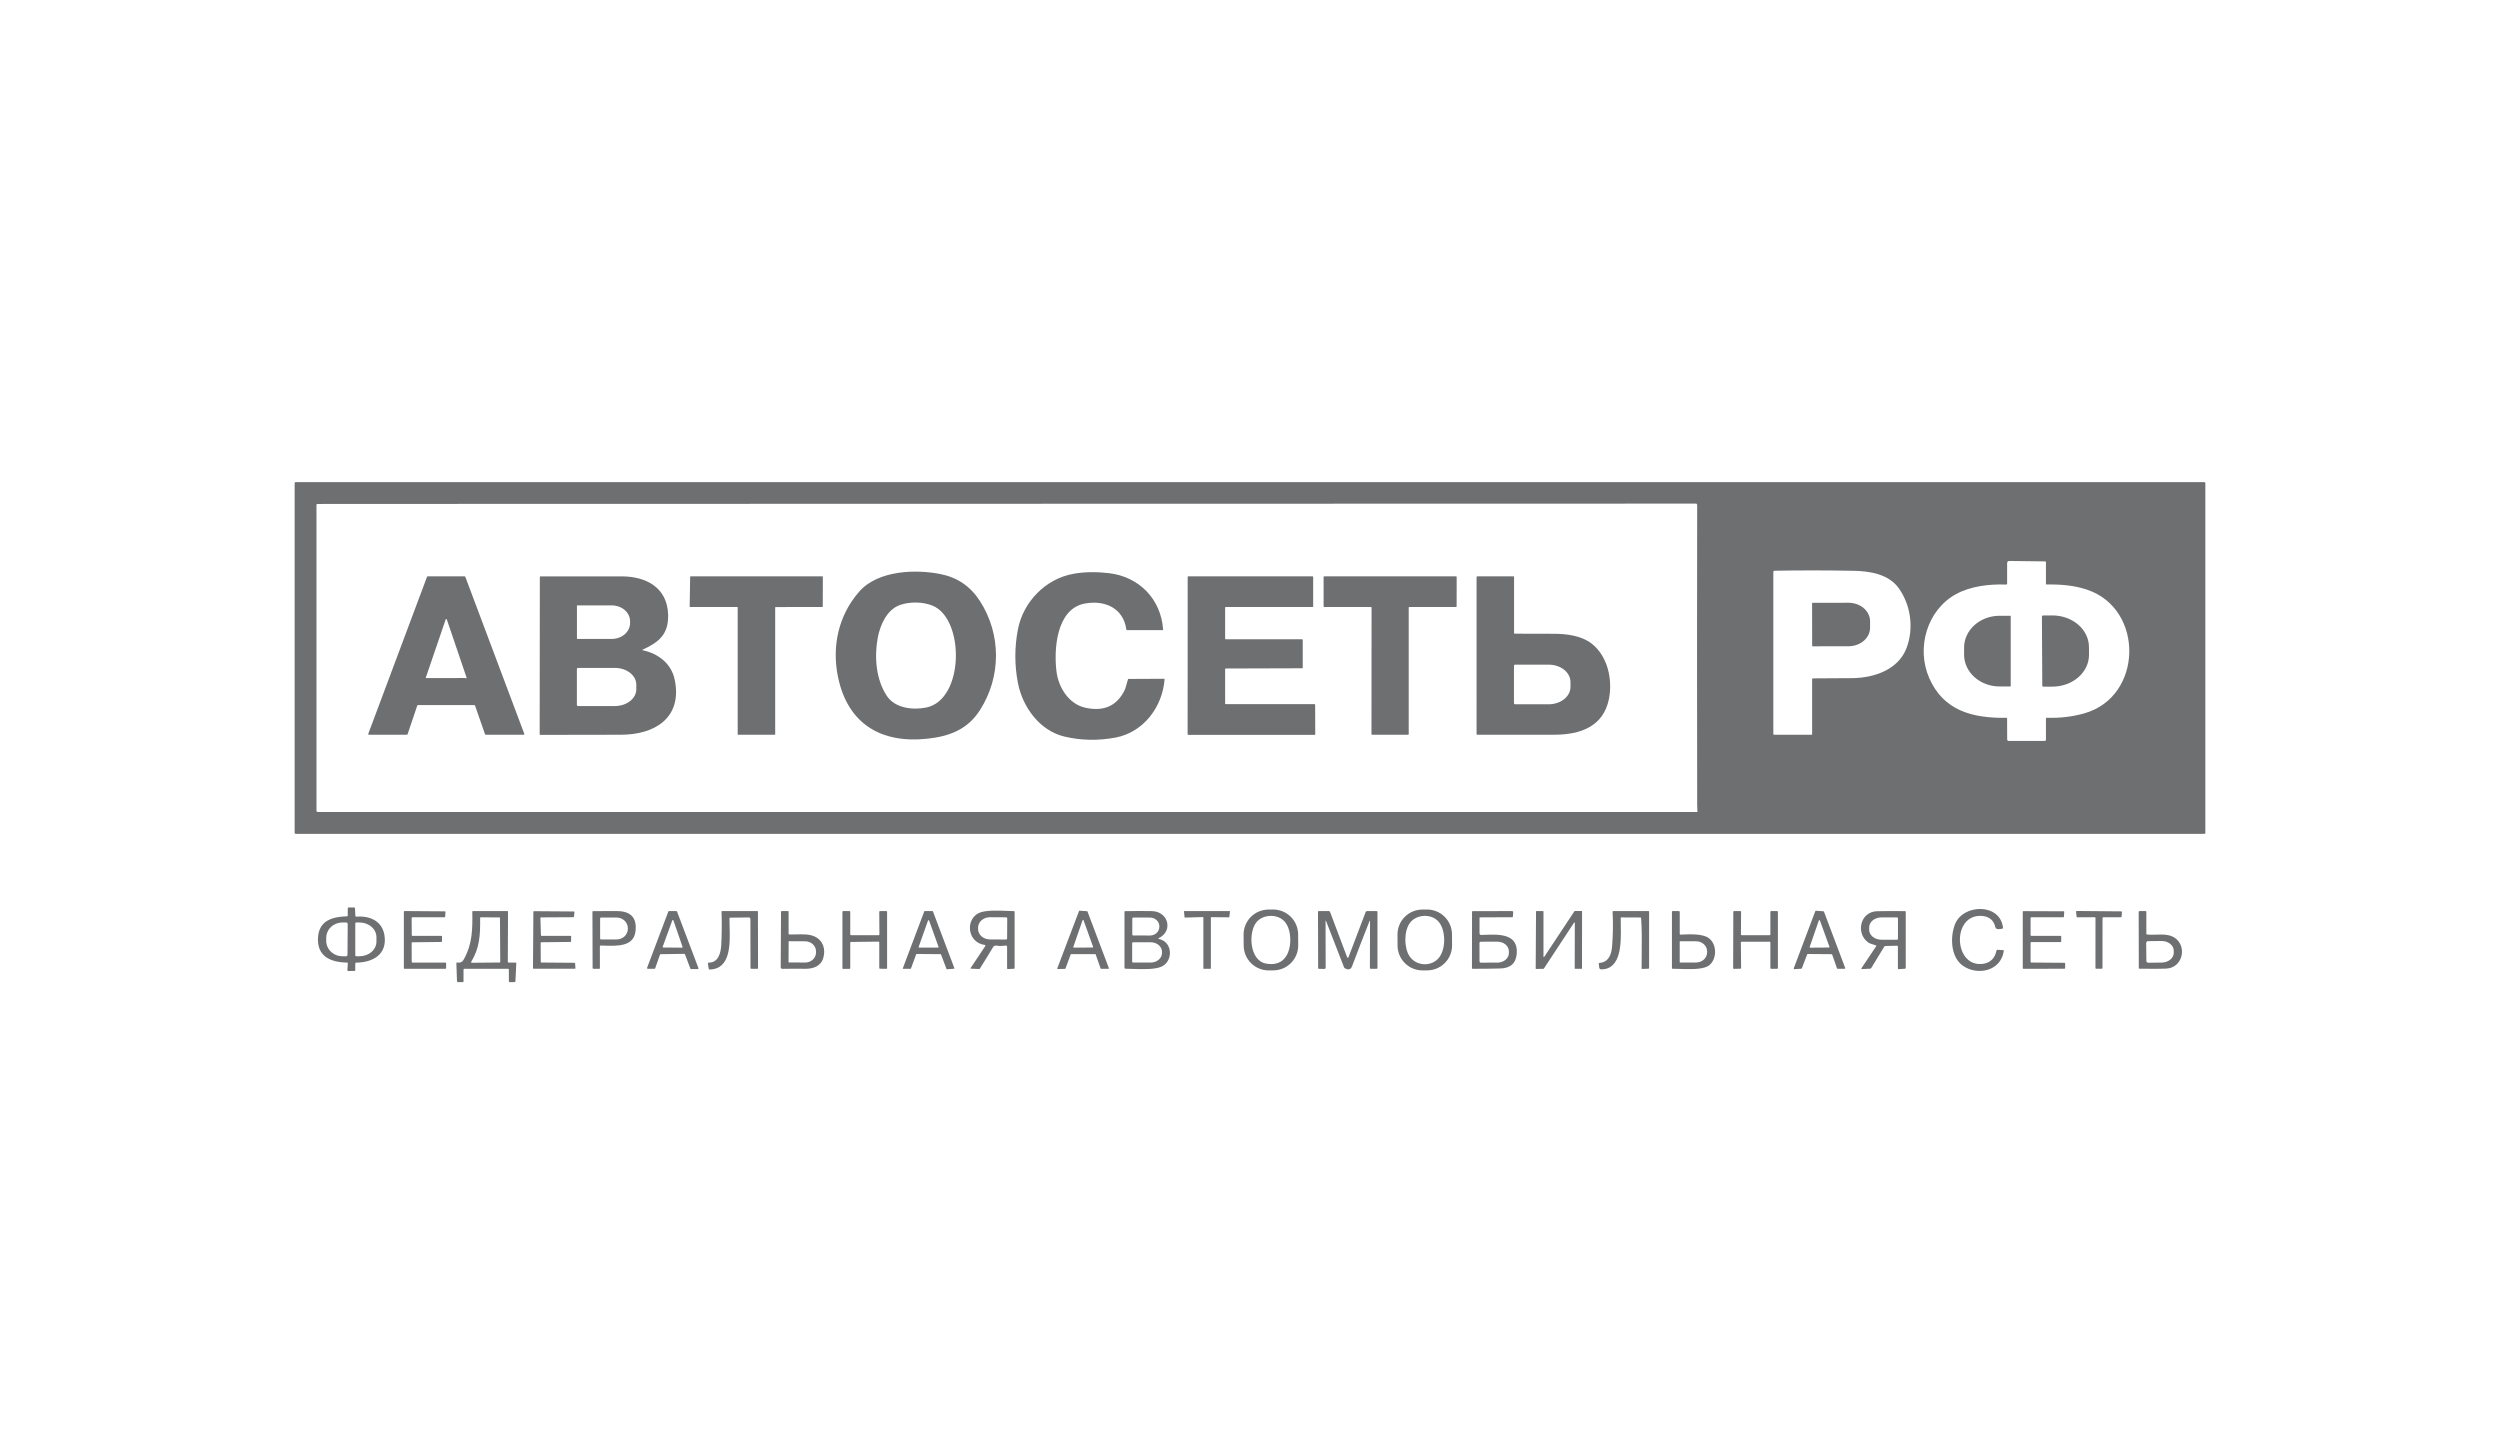 <svg width="280" height="160" viewBox="0 0 280 160" fill="none" xmlns="http://www.w3.org/2000/svg">
<path fill-rule="evenodd" clip-rule="evenodd" d="M105.349 64.299C102.601 63.747 98.352 63.85 96.235 66.258C93.888 68.926 93.143 72.439 93.868 75.875C94.969 81.088 98.691 83.28 103.821 82.74C106.341 82.475 108.361 81.707 109.749 79.543C112.14 75.817 112.164 71.054 109.742 67.298C108.696 65.677 107.232 64.677 105.349 64.299ZM98.305 71.441C98.57 69.993 99.341 68.263 100.806 67.755C101.886 67.38 103.32 67.384 104.425 67.825C108.063 69.276 108.03 78.393 103.72 79.248C102.228 79.545 100.253 79.321 99.338 77.959C98.101 76.119 97.915 73.575 98.305 71.441Z" fill="#6D6F71"/>
<path d="M114.008 70.489C114.602 67.394 117.11 64.817 120.239 64.262C121.43 64.05 122.744 64.026 124.18 64.19C127.581 64.577 130.038 67.109 130.267 70.507C130.27 70.552 130.249 70.574 130.205 70.574H126.228C126.21 70.574 126.192 70.567 126.178 70.555C126.164 70.543 126.155 70.525 126.152 70.507C125.815 68.071 123.685 67.172 121.466 67.604C118.283 68.223 118.017 72.824 118.332 75.247C118.556 76.99 119.694 78.836 121.515 79.254C123.579 79.728 125.051 79.094 125.929 77.354C126.046 77.123 126.122 76.839 126.198 76.555C126.241 76.392 126.285 76.229 126.337 76.075C126.343 76.052 126.359 76.041 126.383 76.041L130.367 76.022C130.376 76.022 130.384 76.024 130.392 76.027C130.401 76.031 130.408 76.036 130.414 76.042C130.416 76.045 130.419 76.048 130.421 76.051C130.423 76.055 130.426 76.06 130.427 76.065C130.43 76.073 130.432 76.082 130.431 76.091C130.2 79.173 128.072 82.016 124.946 82.606C122.997 82.974 121.09 82.938 119.225 82.498C116.431 81.838 114.52 79.18 114.003 76.472C113.622 74.478 113.624 72.484 114.008 70.489Z" fill="#6D6F71"/>
<path fill-rule="evenodd" clip-rule="evenodd" d="M45.647 82.239L46.734 79.025C46.739 79.01 46.749 78.996 46.763 78.986C46.777 78.976 46.793 78.971 46.81 78.971H53.128C53.144 78.971 53.161 78.976 53.174 78.986C53.188 78.996 53.198 79.01 53.203 79.025L54.325 82.239C54.331 82.255 54.341 82.269 54.355 82.278C54.368 82.288 54.385 82.293 54.401 82.293H58.645C58.658 82.293 58.67 82.29 58.682 82.284C58.693 82.278 58.703 82.269 58.71 82.258C58.718 82.248 58.722 82.236 58.724 82.223C58.725 82.21 58.724 82.197 58.719 82.185L52.115 64.604C52.11 64.589 52.099 64.576 52.086 64.567C52.073 64.557 52.057 64.552 52.041 64.552H47.901C47.885 64.552 47.869 64.557 47.855 64.567C47.842 64.576 47.832 64.589 47.826 64.604L41.247 82.185C41.243 82.197 41.241 82.21 41.243 82.223C41.244 82.236 41.249 82.248 41.256 82.258C41.264 82.269 41.273 82.278 41.285 82.284C41.296 82.29 41.309 82.293 41.322 82.293H45.571C45.588 82.293 45.604 82.288 45.618 82.278C45.631 82.269 45.642 82.255 45.647 82.239ZM52.219 75.973C52.181 75.987 52.15 75.982 52.126 75.957C52.112 75.945 52.095 75.938 52.076 75.938L47.707 75.947C47.703 75.947 47.699 75.946 47.695 75.944C47.691 75.942 47.688 75.94 47.686 75.937C47.684 75.934 47.682 75.93 47.682 75.926C47.681 75.922 47.682 75.918 47.683 75.915L49.917 69.373C49.921 69.36 49.93 69.349 49.941 69.341C49.952 69.334 49.965 69.329 49.979 69.329C49.992 69.329 50.006 69.334 50.017 69.341C50.028 69.349 50.036 69.36 50.041 69.373L52.257 75.893C52.262 75.909 52.261 75.926 52.254 75.941C52.247 75.956 52.234 75.968 52.219 75.973Z" fill="#6D6F71"/>
<path fill-rule="evenodd" clip-rule="evenodd" d="M71.963 72.765C71.957 72.767 71.952 72.772 71.949 72.778C71.945 72.783 71.944 72.79 71.945 72.797C71.946 72.803 71.948 72.809 71.953 72.814C71.958 72.819 71.964 72.822 71.97 72.823C73.749 73.204 75.204 74.33 75.573 76.15C76.439 80.428 73.292 82.294 69.537 82.291C66.532 82.29 63.528 82.295 60.522 82.307C60.47 82.307 60.443 82.281 60.443 82.23L60.462 64.623C60.462 64.579 60.484 64.557 60.528 64.557C64.892 64.547 67.935 64.546 69.658 64.554C72.381 64.566 74.728 65.814 74.829 68.815C74.903 71.026 73.808 71.934 71.963 72.765ZM64.617 67.845V71.519C64.617 71.53 64.621 71.541 64.629 71.549C64.637 71.557 64.648 71.561 64.659 71.561H68.514C69.059 71.561 69.581 71.375 69.966 71.042C70.352 70.71 70.568 70.259 70.568 69.789V69.576C70.568 69.106 70.352 68.655 69.966 68.322C69.581 67.99 69.059 67.803 68.514 67.803H64.659C64.648 67.803 64.637 67.807 64.629 67.815C64.621 67.823 64.617 67.834 64.617 67.845ZM64.611 74.935V78.947C64.611 78.981 64.624 79.014 64.649 79.038C64.673 79.062 64.705 79.076 64.74 79.076H68.874C69.508 79.076 70.117 78.878 70.565 78.526C71.014 78.174 71.266 77.696 71.266 77.198V76.684C71.266 76.437 71.204 76.193 71.084 75.965C70.964 75.737 70.788 75.53 70.565 75.356C70.343 75.182 70.079 75.043 69.789 74.949C69.499 74.855 69.188 74.806 68.874 74.806H64.74C64.705 74.806 64.673 74.82 64.649 74.844C64.624 74.868 64.611 74.9 64.611 74.935Z" fill="#6D6F71"/>
<path d="M86.821 82.242V68.042C86.821 68.028 86.826 68.015 86.836 68.005C86.846 67.996 86.859 67.99 86.872 67.99L92.099 67.98C92.106 67.98 92.112 67.979 92.118 67.976C92.124 67.974 92.13 67.97 92.135 67.965C92.14 67.961 92.143 67.955 92.146 67.949C92.148 67.943 92.15 67.936 92.15 67.929L92.157 64.603C92.157 64.589 92.152 64.576 92.142 64.567C92.133 64.557 92.12 64.552 92.106 64.552H77.349C77.336 64.552 77.323 64.557 77.314 64.566C77.304 64.576 77.299 64.588 77.298 64.601L77.244 67.931C77.244 67.938 77.245 67.944 77.248 67.951C77.249 67.954 77.251 67.958 77.253 67.961C77.255 67.963 77.257 67.966 77.259 67.968C77.26 67.969 77.262 67.971 77.263 67.972L77.266 67.974L77.268 67.975C77.27 67.977 77.273 67.978 77.275 67.979C77.277 67.98 77.279 67.981 77.281 67.981L77.285 67.982C77.289 67.983 77.292 67.983 77.295 67.983H82.57C82.584 67.983 82.597 67.989 82.606 67.998C82.616 68.008 82.621 68.021 82.621 68.034V82.242C82.621 82.249 82.623 82.255 82.625 82.262C82.628 82.268 82.632 82.273 82.636 82.278C82.641 82.283 82.647 82.287 82.653 82.289C82.659 82.292 82.666 82.293 82.672 82.293H86.77C86.777 82.293 86.783 82.292 86.789 82.289C86.796 82.287 86.801 82.283 86.806 82.278L86.809 82.274L86.811 82.272C86.814 82.269 86.816 82.265 86.817 82.262C86.82 82.255 86.821 82.249 86.821 82.242Z" fill="#6D6F71"/>
<path d="M137.282 78.862H147.228C147.246 78.862 147.263 78.869 147.276 78.881C147.289 78.894 147.296 78.911 147.296 78.929L147.309 82.235C147.309 82.253 147.302 82.27 147.289 82.282C147.276 82.295 147.259 82.302 147.242 82.302H133.081C133.072 82.302 133.063 82.3 133.055 82.297C133.047 82.293 133.04 82.288 133.033 82.282C133.027 82.276 133.022 82.269 133.019 82.26C133.015 82.252 133.014 82.244 133.014 82.235L133.02 64.619C133.02 64.61 133.021 64.601 133.025 64.593C133.028 64.585 133.033 64.578 133.039 64.571C133.045 64.565 133.053 64.56 133.061 64.557C133.069 64.553 133.078 64.552 133.087 64.552H147.008C147.017 64.552 147.025 64.553 147.034 64.557C147.039 64.559 147.045 64.562 147.049 64.566C147.052 64.568 147.053 64.57 147.055 64.571C147.062 64.578 147.067 64.585 147.07 64.593C147.073 64.601 147.075 64.61 147.075 64.619V67.916C147.075 67.925 147.073 67.934 147.07 67.942C147.067 67.95 147.062 67.957 147.055 67.963C147.051 67.967 147.047 67.971 147.043 67.974C147.04 67.975 147.037 67.977 147.034 67.978C147.031 67.979 147.027 67.98 147.024 67.981C147.022 67.982 147.02 67.982 147.018 67.983C147.015 67.983 147.011 67.983 147.008 67.983H137.282C137.264 67.983 137.247 67.99 137.235 68.003C137.222 68.016 137.215 68.033 137.215 68.05V71.53C137.215 71.548 137.222 71.565 137.235 71.578C137.247 71.59 137.264 71.597 137.282 71.597H145.839C145.857 71.597 145.874 71.604 145.887 71.617C145.899 71.629 145.906 71.647 145.906 71.664V74.779C145.906 74.797 145.899 74.814 145.887 74.826C145.874 74.839 145.857 74.846 145.839 74.846L137.282 74.872C137.264 74.872 137.247 74.879 137.235 74.892C137.222 74.905 137.215 74.922 137.215 74.94V78.794C137.215 78.812 137.222 78.829 137.235 78.842C137.247 78.855 137.264 78.862 137.282 78.862Z" fill="#6D6F71"/>
<path d="M148.313 67.983H153.547C153.565 67.983 153.582 67.99 153.595 68.003C153.608 68.016 153.615 68.034 153.615 68.052L153.605 82.225C153.605 82.243 153.612 82.26 153.625 82.273C153.638 82.286 153.656 82.293 153.674 82.293H157.707C157.725 82.293 157.743 82.286 157.756 82.273C157.768 82.26 157.776 82.243 157.776 82.225V68.052C157.776 68.043 157.777 68.034 157.781 68.026C157.784 68.017 157.789 68.01 157.796 68.003C157.802 67.997 157.81 67.992 157.818 67.988C157.826 67.985 157.835 67.983 157.844 67.983H163.072C163.091 67.983 163.108 67.976 163.121 67.963C163.134 67.95 163.141 67.933 163.141 67.915L163.148 64.62C163.148 64.602 163.141 64.585 163.128 64.572C163.115 64.559 163.098 64.552 163.08 64.552H148.313C148.295 64.552 148.277 64.559 148.264 64.572C148.251 64.585 148.244 64.602 148.244 64.62V67.915C148.244 67.933 148.251 67.95 148.264 67.963C148.277 67.976 148.295 67.983 148.313 67.983Z" fill="#6D6F71"/>
<path fill-rule="evenodd" clip-rule="evenodd" d="M169.648 70.972C171.109 70.979 172.571 70.983 174.032 70.983C175.443 70.983 177.099 71.188 178.246 72.07C180.046 73.453 180.628 76.076 180.209 78.244C179.603 81.386 176.969 82.28 174.131 82.289C171.237 82.297 168.342 82.298 165.447 82.29C165.4 82.289 165.376 82.266 165.376 82.22L165.375 64.644C165.375 64.619 165.385 64.596 165.402 64.579C165.419 64.561 165.443 64.552 165.467 64.552H169.503C169.552 64.552 169.576 64.576 169.576 64.625V70.901C169.576 70.948 169.6 70.972 169.648 70.972ZM169.563 74.572V78.748C169.563 78.783 169.577 78.816 169.602 78.841C169.626 78.865 169.66 78.879 169.695 78.879H173.456C174.103 78.879 174.723 78.674 175.18 78.309C175.637 77.945 175.894 77.45 175.894 76.934V76.385C175.894 75.869 175.637 75.375 175.18 75.01C174.723 74.645 174.103 74.44 173.456 74.44H169.695C169.66 74.44 169.626 74.454 169.602 74.479C169.577 74.503 169.563 74.537 169.563 74.572Z" fill="#6D6F71"/>
<path d="M225.2 76.845C225.2 76.856 225.196 76.866 225.188 76.874C225.181 76.882 225.17 76.886 225.159 76.886H223.956C222.9 76.886 221.888 76.51 221.142 75.841C220.396 75.173 219.977 74.266 219.977 73.32V72.532C219.977 71.586 220.396 70.679 221.142 70.01C221.888 69.341 222.9 68.966 223.956 68.966H225.159C225.17 68.966 225.181 68.97 225.188 68.978C225.196 68.986 225.2 68.996 225.2 69.007V76.845Z" fill="#6D6F71"/>
<path d="M228.733 68.971C228.709 68.995 228.695 69.027 228.695 69.061L228.736 76.782C228.736 76.816 228.75 76.848 228.773 76.872C228.797 76.896 228.83 76.909 228.863 76.909L229.887 76.903C230.974 76.898 232.015 76.519 232.781 75.849C233.546 75.18 233.973 74.275 233.969 73.333L233.963 72.457C233.961 71.991 233.852 71.53 233.644 71.1C233.436 70.671 233.132 70.281 232.75 69.953C232.368 69.625 231.915 69.366 231.416 69.19C230.918 69.014 230.385 68.925 229.846 68.928L228.822 68.934C228.789 68.934 228.756 68.947 228.733 68.971Z" fill="#6D6F71"/>
<path d="M202.969 67.532C202.959 67.542 202.953 67.556 202.953 67.57L202.962 72.333C202.962 72.348 202.968 72.361 202.978 72.371C202.988 72.382 203.002 72.387 203.016 72.387L207.042 72.38C207.681 72.379 208.294 72.159 208.746 71.769C209.197 71.38 209.45 70.852 209.449 70.302V69.578C209.449 69.306 209.386 69.036 209.264 68.785C209.142 68.533 208.964 68.305 208.74 68.113C208.516 67.921 208.249 67.769 207.956 67.665C207.664 67.561 207.35 67.508 207.033 67.509L203.007 67.516C202.993 67.516 202.979 67.522 202.969 67.532Z" fill="#6D6F71"/>
<path fill-rule="evenodd" clip-rule="evenodd" d="M246.968 93.359C246.989 93.338 247 93.311 247 93.282V54.108C247 54.079 246.989 54.052 246.968 54.032C246.948 54.011 246.921 54 246.892 54H33.108C33.079 54 33.052 54.011 33.032 54.032C33.011 54.052 33 54.079 33 54.108V93.282C33 93.311 33.011 93.338 33.032 93.359C33.052 93.379 33.079 93.39 33.108 93.39H246.892C246.921 93.39 246.948 93.379 246.968 93.359ZM190.106 90.941L190.103 90.942L35.612 90.945C35.502 90.945 35.447 90.889 35.447 90.779L35.445 56.548C35.445 56.483 35.477 56.45 35.542 56.449C35.945 56.443 36.342 56.44 36.732 56.44C87.599 56.419 138.662 56.408 189.92 56.405C190.028 56.405 190.083 56.459 190.083 56.569C190.062 67.708 190.063 78.886 190.084 90.103C190.085 90.384 190.094 90.661 190.11 90.934L190.11 90.937L190.109 90.939L190.107 90.941L190.106 90.941ZM229.144 62.947V65.388C229.144 65.439 229.169 65.464 229.221 65.464C230.815 65.439 232.313 65.556 233.776 66.052C240.186 68.224 240.019 78.035 233.445 79.895C232.106 80.274 230.713 80.438 229.266 80.389C229.184 80.386 229.144 80.425 229.144 80.507V82.839C229.144 82.936 229.095 82.985 228.997 82.985H224.988C224.866 82.985 224.805 82.924 224.804 82.802L224.795 80.465C224.795 80.42 224.772 80.397 224.726 80.397C220.887 80.451 217.671 79.584 216.077 75.951C214.587 72.558 215.843 68.323 219.054 66.552C220.681 65.654 222.778 65.401 224.677 65.471C224.757 65.474 224.798 65.435 224.798 65.355V63.087C224.798 62.913 224.884 62.828 225.056 62.83L229.073 62.877C229.092 62.877 229.11 62.885 229.123 62.898C229.136 62.911 229.144 62.928 229.144 62.947ZM207.441 75.953C205.972 75.969 204.503 75.978 203.032 75.979C202.984 75.979 202.959 76.003 202.959 76.052V82.218C202.959 82.267 202.935 82.291 202.886 82.291H198.705C198.644 82.291 198.613 82.261 198.613 82.199V64.072C198.613 63.974 198.663 63.924 198.761 63.922C201.756 63.87 204.718 63.872 207.648 63.931C209.442 63.966 211.535 64.299 212.672 65.895C214.02 67.789 214.359 70.38 213.541 72.558C212.616 75.018 209.895 75.926 207.441 75.953Z" fill="#6D6F71"/>
<path fill-rule="evenodd" clip-rule="evenodd" d="M38.949 102.548V101.734C38.949 101.709 38.959 101.685 38.977 101.667C38.995 101.649 39.019 101.639 39.044 101.639L39.645 101.636C39.719 101.636 39.758 101.673 39.762 101.748L39.8 102.562C39.8 102.576 39.804 102.591 39.81 102.604C39.817 102.618 39.826 102.63 39.838 102.639C39.849 102.649 39.862 102.657 39.876 102.661C39.891 102.666 39.906 102.668 39.921 102.667C41.427 102.547 42.838 103.156 43.069 104.809C43.368 106.933 41.709 107.801 39.889 107.814C39.862 107.814 39.837 107.824 39.818 107.843C39.8 107.862 39.789 107.888 39.789 107.915V108.658C39.789 108.715 39.761 108.744 39.705 108.744L38.996 108.751C38.933 108.751 38.903 108.72 38.907 108.656L38.958 107.89C38.962 107.838 38.938 107.812 38.885 107.811C37.011 107.779 35.464 107.107 35.62 104.955C35.758 103.071 37.252 102.677 38.873 102.627C38.924 102.625 38.949 102.599 38.949 102.548ZM39.792 103.432V106.986C39.792 107.016 39.804 107.045 39.826 107.066C39.847 107.088 39.876 107.1 39.906 107.1H40.266C40.514 107.1 40.761 107.057 40.991 106.975C41.221 106.892 41.43 106.771 41.606 106.618C41.782 106.466 41.922 106.284 42.017 106.085C42.113 105.885 42.162 105.672 42.162 105.456V104.962C42.162 104.526 41.962 104.108 41.606 103.799C41.251 103.491 40.768 103.318 40.266 103.318H39.906C39.876 103.318 39.847 103.33 39.826 103.351C39.804 103.373 39.792 103.402 39.792 103.432ZM38.919 106.939L38.942 103.487C38.942 103.465 38.938 103.443 38.93 103.423C38.922 103.402 38.909 103.384 38.894 103.368C38.878 103.352 38.86 103.34 38.84 103.331C38.819 103.323 38.798 103.318 38.776 103.318L38.372 103.315C37.889 103.312 37.425 103.491 37.081 103.812C36.737 104.134 36.542 104.572 36.539 105.031L36.536 105.361C36.535 105.588 36.58 105.813 36.67 106.024C36.76 106.234 36.893 106.426 37.061 106.587C37.229 106.749 37.429 106.878 37.65 106.966C37.87 107.055 38.107 107.101 38.346 107.103L38.749 107.106C38.771 107.106 38.793 107.102 38.814 107.093C38.834 107.085 38.853 107.073 38.868 107.057C38.884 107.042 38.897 107.024 38.905 107.003C38.914 106.983 38.919 106.961 38.919 106.939Z" fill="#6D6F71"/>
<path fill-rule="evenodd" clip-rule="evenodd" d="M145.197 106.934C145.335 106.593 145.404 106.229 145.401 105.862L145.39 104.638C145.384 103.896 145.083 103.188 144.554 102.668C144.024 102.148 143.31 101.86 142.568 101.866L142.054 101.871C141.687 101.874 141.324 101.95 140.986 102.093C140.647 102.236 140.341 102.445 140.083 102.707C139.826 102.969 139.623 103.279 139.485 103.619C139.347 103.96 139.278 104.324 139.281 104.691L139.292 105.915C139.299 106.657 139.599 107.365 140.129 107.885C140.658 108.405 141.372 108.693 142.114 108.687L142.628 108.682C142.995 108.679 143.358 108.604 143.697 108.46C144.035 108.317 144.341 108.108 144.599 107.846C144.856 107.584 145.06 107.274 145.197 106.934ZM141.814 107.925C139.942 107.6 139.788 104.473 140.706 103.305C141.432 102.385 143.106 102.311 143.9 103.24C144.694 104.17 144.699 106.158 144.017 107.147C143.539 107.839 142.805 108.099 141.814 107.925Z" fill="#6D6F71"/>
<path fill-rule="evenodd" clip-rule="evenodd" d="M162.632 105.87C162.635 106.236 162.565 106.6 162.427 106.94C162.289 107.28 162.085 107.589 161.827 107.85C161.57 108.112 161.263 108.319 160.925 108.462C160.587 108.605 160.224 108.68 159.857 108.682L159.34 108.686C158.973 108.688 158.609 108.619 158.269 108.481C157.929 108.343 157.62 108.139 157.358 107.882C157.097 107.624 156.889 107.318 156.746 106.98C156.604 106.642 156.529 106.279 156.526 105.912L156.518 104.683C156.515 104.316 156.585 103.952 156.723 103.612C156.861 103.272 157.065 102.963 157.322 102.702C157.58 102.441 157.887 102.233 158.225 102.09C158.563 101.947 158.926 101.872 159.293 101.87L159.81 101.866C160.177 101.864 160.54 101.933 160.88 102.071C161.22 102.209 161.53 102.413 161.791 102.671C162.053 102.928 162.261 103.235 162.403 103.573C162.546 103.911 162.621 104.273 162.624 104.64L162.632 105.87ZM157.87 107.101C158.557 108.126 160.067 108.3 160.974 107.469C161.979 106.549 161.981 104.234 161.131 103.239C160.32 102.291 158.662 102.398 157.936 103.33C157.222 104.247 157.238 106.158 157.87 107.101Z" fill="#6D6F71"/>
<path d="M218.961 103.514C218.407 104.917 218.46 107.172 219.823 108.147C221.434 109.301 224.091 108.806 224.426 106.501C224.433 106.446 224.409 106.417 224.354 106.414L223.714 106.377C223.689 106.376 223.664 106.384 223.645 106.399C223.625 106.415 223.611 106.437 223.606 106.462C223.453 107.296 222.917 107.858 222.046 107.957C218.769 108.331 218.581 102.328 221.989 102.585C222.807 102.648 223.307 103.074 223.488 103.866C223.556 104.165 224.076 104.054 224.287 104C224.326 103.99 224.343 103.966 224.338 103.927C224.055 101.131 219.872 101.207 218.961 103.514Z" fill="#6D6F71"/>
<path fill-rule="evenodd" clip-rule="evenodd" d="M118.413 108.464L120.854 102.028C120.858 102.018 120.865 102.01 120.873 102.005C120.882 101.999 120.892 101.996 120.903 101.997L121.756 102.056C121.76 102.056 121.764 102.057 121.768 102.058C121.773 102.06 121.777 102.062 121.781 102.065L121.783 102.067C121.786 102.07 121.789 102.073 121.791 102.076L121.794 102.081C121.795 102.083 121.796 102.084 121.797 102.086L124.195 108.437C124.198 108.444 124.199 108.452 124.198 108.46C124.198 108.462 124.197 108.464 124.197 108.467C124.195 108.472 124.193 108.477 124.19 108.482C124.186 108.488 124.18 108.493 124.173 108.497C124.166 108.501 124.158 108.502 124.15 108.502H123.313C123.303 108.502 123.293 108.499 123.285 108.493C123.277 108.488 123.271 108.48 123.268 108.47L122.714 106.892C122.711 106.882 122.705 106.874 122.696 106.869C122.688 106.863 122.679 106.86 122.669 106.86H119.963C119.953 106.86 119.944 106.863 119.936 106.869C119.931 106.872 119.927 106.875 119.924 106.88C119.922 106.882 119.921 106.885 119.92 106.888L119.918 106.892L119.331 108.483C119.329 108.487 119.327 108.491 119.325 108.494C119.322 108.499 119.318 108.503 119.313 108.506C119.305 108.511 119.295 108.514 119.286 108.514L118.46 108.53C118.452 108.53 118.444 108.529 118.437 108.525C118.43 108.522 118.424 108.516 118.419 108.51C118.414 108.503 118.411 108.496 118.411 108.488C118.41 108.48 118.411 108.472 118.413 108.464ZM120.212 106.051C120.208 106.06 120.207 106.07 120.209 106.08C120.21 106.09 120.214 106.1 120.22 106.108C120.226 106.116 120.234 106.123 120.243 106.127C120.247 106.129 120.251 106.131 120.255 106.132C120.261 106.133 120.266 106.134 120.272 106.134L122.366 106.124C122.369 106.124 122.372 106.123 122.374 106.123C122.381 106.122 122.389 106.12 122.395 106.116C122.404 106.112 122.412 106.105 122.418 106.097C122.423 106.088 122.427 106.079 122.428 106.069C122.429 106.059 122.428 106.048 122.425 106.039L121.361 103.078C121.357 103.066 121.349 103.055 121.338 103.048C121.327 103.04 121.315 103.037 121.302 103.037C121.289 103.037 121.276 103.041 121.266 103.049C121.255 103.056 121.247 103.067 121.243 103.079L120.212 106.051Z" fill="#6D6F71"/>
<path d="M172.908 108.487L176.294 103.339C176.298 103.332 176.303 103.327 176.31 103.324L176.314 103.322L176.317 103.32C176.319 103.319 176.321 103.319 176.323 103.318L176.327 103.317C176.334 103.317 176.34 103.317 176.347 103.319C176.356 103.322 176.365 103.327 176.371 103.335C176.377 103.344 176.38 103.353 176.38 103.363L176.367 108.455C176.367 108.46 176.368 108.466 176.37 108.471C176.372 108.477 176.376 108.483 176.381 108.488C176.386 108.494 176.393 108.498 176.4 108.5C176.402 108.5 176.404 108.501 176.407 108.501C176.409 108.502 176.411 108.502 176.414 108.502H177.137C177.149 108.502 177.161 108.497 177.17 108.488C177.173 108.485 177.176 108.481 177.178 108.477L177.181 108.472C177.183 108.467 177.184 108.461 177.184 108.455L177.19 102.081C177.19 102.079 177.189 102.077 177.189 102.075C177.189 102.072 177.188 102.069 177.187 102.065C177.186 102.062 177.184 102.059 177.182 102.056C177.181 102.054 177.18 102.053 177.179 102.051L177.176 102.048C177.167 102.04 177.155 102.035 177.143 102.035L176.38 102.03C176.378 102.03 176.376 102.03 176.374 102.031C176.371 102.031 176.368 102.032 176.365 102.033C176.363 102.033 176.36 102.034 176.358 102.036C176.351 102.039 176.345 102.044 176.341 102.051L172.956 107.164C172.951 107.173 172.943 107.179 172.933 107.183C172.928 107.185 172.921 107.186 172.915 107.186C172.911 107.186 172.908 107.185 172.904 107.184C172.894 107.181 172.886 107.176 172.88 107.167C172.876 107.163 172.873 107.157 172.872 107.151L172.871 107.148L172.871 107.145L172.87 107.142L172.87 107.14V102.087C172.87 102.075 172.865 102.063 172.856 102.054C172.848 102.045 172.836 102.041 172.823 102.041H172.081C172.069 102.041 172.057 102.045 172.048 102.054C172.039 102.063 172.035 102.075 172.035 102.087L171.998 108.476C171.998 108.482 171.999 108.488 172.002 108.494C172.004 108.498 172.006 108.502 172.009 108.505L172.012 108.509C172.017 108.514 172.022 108.517 172.028 108.519C172.034 108.521 172.04 108.523 172.046 108.522L172.87 108.508L172.873 108.508L172.878 108.507L172.883 108.506C172.886 108.505 172.889 108.504 172.892 108.502C172.894 108.501 172.897 108.499 172.899 108.497C172.903 108.494 172.906 108.491 172.908 108.487Z" fill="#6D6F71"/>
<path fill-rule="evenodd" clip-rule="evenodd" d="M200.904 108.44L203.312 102.053C203.318 102.037 203.329 102.024 203.343 102.015C203.357 102.006 203.373 102.002 203.39 102.003L204.22 102.063C204.234 102.064 204.249 102.069 204.26 102.078C204.272 102.087 204.282 102.099 204.287 102.113L206.656 108.399C206.661 108.411 206.662 108.423 206.661 108.436C206.659 108.448 206.655 108.46 206.647 108.471C206.64 108.481 206.631 108.489 206.619 108.495C206.608 108.501 206.596 108.504 206.583 108.504H205.815C205.799 108.504 205.783 108.499 205.77 108.489C205.757 108.48 205.747 108.467 205.742 108.451L205.206 106.92C205.204 106.916 205.203 106.913 205.201 106.91C205.197 106.902 205.192 106.895 205.185 106.889C205.183 106.887 205.18 106.885 205.178 106.883C205.165 106.874 205.15 106.869 205.134 106.868L202.473 106.848C202.457 106.848 202.441 106.853 202.428 106.861C202.415 106.87 202.405 106.883 202.399 106.898L201.809 108.448C201.804 108.462 201.795 108.474 201.783 108.483C201.771 108.492 201.757 108.497 201.742 108.498L200.981 108.545C200.968 108.546 200.955 108.543 200.943 108.538C200.931 108.532 200.921 108.524 200.914 108.513C200.906 108.503 200.901 108.491 200.899 108.478C200.897 108.465 200.899 108.452 200.904 108.44ZM202.686 106.051C202.682 106.061 202.681 106.071 202.683 106.082C202.684 106.092 202.688 106.102 202.694 106.11C202.698 106.116 202.702 106.121 202.708 106.125C202.711 106.127 202.714 106.129 202.717 106.131C202.722 106.133 202.726 106.135 202.731 106.136C202.736 106.138 202.742 106.138 202.747 106.138L204.836 106.124C204.847 106.124 204.857 106.121 204.867 106.116C204.876 106.111 204.884 106.104 204.89 106.095C204.896 106.087 204.9 106.076 204.901 106.066C204.902 106.06 204.902 106.054 204.901 106.048C204.9 106.044 204.899 106.039 204.897 106.035L203.833 103.1C203.828 103.087 203.819 103.076 203.808 103.068C203.803 103.064 203.797 103.062 203.791 103.06C203.788 103.059 203.786 103.058 203.783 103.057L203.776 103.057L203.773 103.056L203.77 103.056C203.766 103.056 203.762 103.057 203.758 103.057C203.755 103.058 203.751 103.059 203.747 103.061C203.742 103.063 203.737 103.066 203.732 103.069C203.721 103.077 203.713 103.088 203.708 103.101L202.686 106.051Z" fill="#6D6F71"/>
<path d="M46.118 104.738L46.105 102.812C46.105 102.791 46.113 102.772 46.127 102.757C46.142 102.743 46.161 102.735 46.182 102.735H49.784C49.804 102.735 49.823 102.727 49.837 102.714C49.852 102.7 49.861 102.681 49.862 102.662L49.891 102.151C49.891 102.14 49.89 102.129 49.886 102.12C49.883 102.11 49.877 102.101 49.87 102.093C49.862 102.085 49.854 102.079 49.844 102.075C49.834 102.071 49.824 102.069 49.813 102.069L45.31 102.038C45.289 102.038 45.27 102.046 45.255 102.061C45.241 102.075 45.232 102.095 45.232 102.115V108.425C45.232 108.446 45.241 108.465 45.255 108.48C45.27 108.494 45.289 108.502 45.31 108.502H49.885C49.905 108.502 49.925 108.494 49.939 108.48C49.954 108.466 49.962 108.447 49.962 108.426L49.968 107.888C49.968 107.877 49.967 107.867 49.963 107.858C49.959 107.848 49.953 107.839 49.946 107.832C49.939 107.825 49.93 107.819 49.921 107.815C49.911 107.811 49.901 107.809 49.891 107.809H46.189C46.169 107.809 46.149 107.801 46.135 107.786C46.12 107.772 46.112 107.752 46.112 107.731L46.105 105.616C46.104 105.605 46.106 105.595 46.11 105.586C46.114 105.576 46.119 105.567 46.127 105.56C46.134 105.553 46.142 105.547 46.152 105.543C46.161 105.539 46.172 105.537 46.182 105.537L49.429 105.499C49.45 105.498 49.469 105.49 49.483 105.476C49.497 105.461 49.505 105.442 49.505 105.421V104.893C49.505 104.872 49.497 104.853 49.483 104.838C49.468 104.824 49.448 104.815 49.428 104.815H46.195C46.175 104.815 46.155 104.807 46.14 104.793C46.126 104.778 46.118 104.759 46.118 104.738Z" fill="#6D6F71"/>
<path fill-rule="evenodd" clip-rule="evenodd" d="M51.915 108.599L51.914 109.922C51.914 109.942 51.906 109.962 51.892 109.976C51.877 109.991 51.858 109.999 51.838 109.999H51.294C51.265 109.999 51.237 109.988 51.216 109.967C51.195 109.947 51.183 109.919 51.182 109.89L51.113 107.879C51.113 107.867 51.115 107.856 51.12 107.846C51.124 107.835 51.131 107.826 51.14 107.818C51.149 107.811 51.16 107.805 51.171 107.803C51.182 107.8 51.194 107.799 51.205 107.801C51.527 107.862 51.761 107.765 51.91 107.509C52.914 105.772 52.931 104.065 52.898 102.118C52.897 102.067 52.923 102.041 52.974 102.041H56.835C56.852 102.041 56.867 102.048 56.879 102.059C56.89 102.071 56.897 102.087 56.897 102.104L56.876 107.71C56.876 107.736 56.886 107.761 56.905 107.78C56.923 107.798 56.948 107.809 56.974 107.809H57.757C57.805 107.809 57.827 107.833 57.824 107.88L57.729 109.909C57.728 109.931 57.718 109.953 57.702 109.968C57.686 109.984 57.664 109.993 57.642 109.993L57.094 110.001C57.067 110.001 57.041 109.99 57.023 109.971C57.004 109.952 56.993 109.927 56.993 109.9L56.992 108.612C56.992 108.539 56.955 108.502 56.882 108.502H52.012C51.999 108.502 51.986 108.505 51.975 108.51C51.963 108.515 51.953 108.522 51.944 108.531C51.935 108.54 51.928 108.55 51.923 108.562C51.918 108.574 51.915 108.586 51.915 108.599ZM52.833 107.829L55.968 107.8C56.008 107.8 56.029 107.779 56.029 107.737L55.997 102.812C55.996 102.796 55.99 102.781 55.978 102.77C55.967 102.758 55.951 102.752 55.935 102.752L53.835 102.738C53.827 102.737 53.819 102.739 53.812 102.742C53.804 102.744 53.798 102.749 53.792 102.754C53.786 102.76 53.782 102.766 53.779 102.773C53.776 102.781 53.775 102.788 53.775 102.796C53.801 104.739 53.716 106.194 52.773 107.723C52.766 107.733 52.763 107.745 52.763 107.758C52.762 107.77 52.765 107.783 52.772 107.793C52.778 107.804 52.786 107.813 52.797 107.82C52.808 107.826 52.82 107.829 52.833 107.829Z" fill="#6D6F71"/>
<path d="M60.566 107.744L60.554 105.593C60.554 105.577 60.561 105.562 60.572 105.55C60.583 105.539 60.598 105.533 60.614 105.533L63.899 105.496C63.915 105.496 63.93 105.49 63.941 105.479C63.952 105.468 63.959 105.454 63.959 105.438L63.968 104.876C63.968 104.868 63.967 104.86 63.964 104.852C63.963 104.849 63.961 104.846 63.959 104.843C63.957 104.839 63.954 104.836 63.951 104.833C63.946 104.827 63.939 104.822 63.931 104.819C63.924 104.816 63.916 104.814 63.908 104.814H60.645C60.629 104.814 60.614 104.808 60.603 104.797C60.592 104.787 60.585 104.772 60.585 104.756L60.525 102.81C60.525 102.802 60.526 102.794 60.529 102.786C60.532 102.779 60.536 102.772 60.542 102.766C60.548 102.761 60.554 102.756 60.562 102.753C60.569 102.75 60.577 102.748 60.585 102.748L64.224 102.728C64.238 102.728 64.253 102.723 64.264 102.713C64.275 102.703 64.282 102.69 64.284 102.675L64.339 102.151C64.34 102.143 64.339 102.135 64.337 102.127C64.334 102.119 64.33 102.112 64.324 102.105C64.319 102.099 64.312 102.094 64.305 102.091C64.297 102.087 64.289 102.086 64.281 102.085L59.799 102.052C59.783 102.052 59.768 102.058 59.757 102.069C59.745 102.081 59.739 102.096 59.739 102.112L59.695 108.442C59.695 108.457 59.702 108.473 59.713 108.484C59.724 108.495 59.739 108.501 59.755 108.501H64.392C64.4 108.501 64.408 108.5 64.416 108.497C64.423 108.493 64.43 108.488 64.436 108.482C64.439 108.479 64.441 108.476 64.444 108.472C64.445 108.469 64.447 108.465 64.448 108.461C64.451 108.454 64.452 108.445 64.452 108.437L64.409 107.888C64.408 107.873 64.401 107.859 64.39 107.849C64.379 107.838 64.365 107.833 64.349 107.833L60.624 107.802C60.609 107.802 60.594 107.795 60.584 107.785C60.573 107.774 60.566 107.759 60.566 107.744Z" fill="#6D6F71"/>
<path fill-rule="evenodd" clip-rule="evenodd" d="M67.186 105.996L67.188 108.444C67.189 108.483 67.169 108.502 67.129 108.502H66.465C66.402 108.502 66.371 108.47 66.371 108.407L66.353 102.112C66.353 102.066 66.376 102.044 66.422 102.044C67.308 102.037 68.206 102.036 69.116 102.042C70.68 102.053 71.365 102.818 71.171 104.339C70.955 106.023 69.154 105.961 67.578 105.907C67.481 105.903 67.384 105.9 67.288 105.897C67.275 105.897 67.262 105.899 67.249 105.904C67.237 105.909 67.226 105.916 67.216 105.925C67.207 105.934 67.199 105.945 67.194 105.958C67.189 105.97 67.186 105.983 67.186 105.996ZM67.214 102.851V105.132C67.214 105.155 67.223 105.177 67.239 105.193C67.255 105.209 67.277 105.218 67.3 105.218H69.068C69.4 105.218 69.718 105.092 69.953 104.867C70.188 104.643 70.32 104.338 70.32 104.021V103.962C70.32 103.645 70.188 103.34 69.953 103.116C69.718 102.891 69.4 102.765 69.068 102.765H67.3C67.277 102.765 67.255 102.774 67.239 102.79C67.223 102.806 67.214 102.828 67.214 102.851Z" fill="#6D6F71"/>
<path fill-rule="evenodd" clip-rule="evenodd" d="M73.383 108.445L73.915 106.926C73.921 106.91 73.931 106.896 73.945 106.885C73.959 106.875 73.976 106.87 73.994 106.869L76.639 106.831C76.656 106.831 76.673 106.836 76.688 106.846C76.702 106.856 76.713 106.869 76.719 106.885L77.321 108.483C77.327 108.499 77.338 108.513 77.352 108.523C77.366 108.533 77.383 108.538 77.4 108.538H78.144C78.157 108.538 78.171 108.535 78.183 108.529C78.195 108.522 78.206 108.513 78.213 108.502C78.221 108.49 78.226 108.477 78.228 108.463C78.229 108.45 78.228 108.436 78.223 108.423L75.83 102.096C75.824 102.08 75.813 102.066 75.799 102.057C75.785 102.047 75.768 102.042 75.751 102.042H74.93C74.913 102.042 74.896 102.048 74.882 102.057C74.868 102.067 74.857 102.081 74.851 102.097L72.476 108.388C72.471 108.401 72.47 108.414 72.471 108.428C72.473 108.441 72.478 108.454 72.486 108.465C72.493 108.477 72.504 108.486 72.516 108.492C72.528 108.498 72.541 108.502 72.555 108.502H73.303C73.32 108.502 73.338 108.497 73.352 108.486C73.366 108.476 73.377 108.462 73.383 108.445ZM74.219 106.057L74.219 106.052C74.219 106.045 74.221 106.039 74.223 106.033L75.3 103.08C75.304 103.068 75.312 103.057 75.323 103.049C75.334 103.042 75.347 103.038 75.361 103.038C75.374 103.038 75.387 103.042 75.398 103.05C75.409 103.058 75.416 103.069 75.421 103.082L76.446 106.053C76.45 106.063 76.45 106.073 76.449 106.083C76.447 106.093 76.443 106.103 76.437 106.111C76.431 106.12 76.424 106.126 76.414 106.131C76.405 106.136 76.395 106.138 76.385 106.138L74.283 106.119C74.273 106.119 74.263 106.116 74.253 106.111C74.244 106.107 74.237 106.1 74.231 106.091C74.228 106.087 74.225 106.083 74.224 106.078C74.222 106.073 74.22 106.068 74.22 106.063L74.219 106.057Z" fill="#6D6F71"/>
<path d="M81.701 102.857C81.696 103.123 81.705 103.437 81.715 103.78C81.772 105.707 81.855 108.53 79.493 108.584C79.423 108.586 79.382 108.552 79.371 108.482L79.288 107.926C79.286 107.911 79.287 107.897 79.291 107.883C79.295 107.869 79.302 107.856 79.312 107.845C79.322 107.834 79.333 107.825 79.347 107.819C79.36 107.813 79.374 107.81 79.389 107.81C80.473 107.828 80.736 106.68 80.78 105.836C80.844 104.596 80.855 103.354 80.813 102.111C80.811 102.064 80.834 102.041 80.88 102.041H84.817C84.865 102.041 84.889 102.065 84.889 102.113L84.899 108.426C84.899 108.477 84.874 108.502 84.823 108.502H84.145C84.085 108.502 84.055 108.472 84.055 108.412L84.046 102.958C84.046 102.819 83.976 102.75 83.837 102.752L81.78 102.78C81.729 102.78 81.702 102.806 81.701 102.857Z" fill="#6D6F71"/>
<path fill-rule="evenodd" clip-rule="evenodd" d="M92.2 107.314C92.502 106.316 92.19 105.328 91.233 104.885C90.658 104.621 89.96 104.637 89.205 104.654C88.94 104.66 88.668 104.666 88.392 104.661C88.346 104.66 88.323 104.636 88.323 104.591V102.114C88.323 102.065 88.299 102.041 88.25 102.041H87.553C87.503 102.041 87.477 102.066 87.476 102.117L87.439 108.305C87.439 108.445 87.508 108.514 87.648 108.511C88.45 108.495 89.296 108.492 90.186 108.504C91.059 108.517 91.923 108.226 92.2 107.314ZM88.317 107.758L88.329 105.452C88.329 105.443 88.333 105.434 88.339 105.427C88.346 105.421 88.355 105.417 88.364 105.417L90.192 105.426C90.35 105.427 90.507 105.457 90.654 105.514C90.8 105.571 90.933 105.655 91.044 105.76C91.156 105.866 91.244 105.99 91.304 106.127C91.364 106.264 91.395 106.411 91.394 106.559V106.684C91.392 106.983 91.263 107.268 91.035 107.478C90.808 107.688 90.5 107.805 90.18 107.803L88.352 107.794C88.35 107.794 88.347 107.794 88.344 107.793L88.339 107.791C88.337 107.79 88.334 107.789 88.332 107.788L88.33 107.786L88.327 107.783C88.324 107.78 88.321 107.776 88.32 107.772C88.318 107.767 88.317 107.762 88.317 107.758Z" fill="#6D6F71"/>
<path d="M95.307 104.742H98.415C98.436 104.742 98.456 104.734 98.471 104.719C98.486 104.704 98.494 104.684 98.494 104.664L98.477 102.12C98.477 102.099 98.485 102.079 98.5 102.064C98.515 102.049 98.535 102.041 98.556 102.041H99.276C99.297 102.041 99.317 102.049 99.332 102.064C99.346 102.079 99.355 102.099 99.355 102.12V108.429C99.355 108.44 99.353 108.45 99.349 108.46C99.344 108.47 99.339 108.478 99.331 108.486C99.324 108.493 99.315 108.499 99.305 108.503C99.295 108.507 99.285 108.508 99.274 108.508L98.556 108.499C98.535 108.499 98.515 108.491 98.501 108.476C98.486 108.461 98.478 108.441 98.478 108.421V105.541C98.478 105.531 98.476 105.52 98.472 105.511C98.468 105.501 98.462 105.492 98.455 105.485C98.447 105.477 98.438 105.472 98.428 105.468C98.419 105.464 98.408 105.462 98.398 105.462L95.305 105.499C95.285 105.499 95.265 105.508 95.251 105.522C95.236 105.537 95.228 105.557 95.228 105.578V108.432C95.228 108.453 95.22 108.473 95.205 108.488C95.191 108.502 95.171 108.511 95.151 108.511L94.432 108.517C94.421 108.517 94.411 108.515 94.401 108.511C94.391 108.508 94.383 108.502 94.375 108.494L94.371 108.491L94.368 108.487L94.366 108.484C94.364 108.481 94.363 108.479 94.361 108.476C94.36 108.474 94.359 108.471 94.358 108.469C94.355 108.463 94.354 108.458 94.353 108.452L94.352 108.449L94.352 108.444L94.352 108.438V102.12C94.352 102.099 94.36 102.079 94.375 102.064C94.389 102.049 94.409 102.041 94.43 102.041H95.149C95.159 102.041 95.17 102.043 95.179 102.047C95.189 102.051 95.198 102.057 95.205 102.064C95.212 102.071 95.218 102.08 95.222 102.09C95.226 102.099 95.228 102.11 95.228 102.12V104.664C95.228 104.684 95.236 104.704 95.251 104.719C95.266 104.734 95.286 104.742 95.307 104.742Z" fill="#6D6F71"/>
<path fill-rule="evenodd" clip-rule="evenodd" d="M102.655 106.845L105.35 106.867C105.359 106.867 105.368 106.87 105.376 106.875C105.383 106.88 105.389 106.888 105.392 106.896L106.009 108.529C106.012 108.538 106.019 108.545 106.027 108.551C106.035 108.556 106.044 108.559 106.054 108.558L106.852 108.497C106.859 108.496 106.865 108.494 106.871 108.49L106.875 108.487L106.878 108.484C106.881 108.482 106.884 108.479 106.886 108.475C106.89 108.469 106.892 108.463 106.893 108.456C106.893 108.449 106.892 108.442 106.89 108.435L104.487 102.07C104.483 102.062 104.478 102.054 104.47 102.049C104.465 102.045 104.459 102.043 104.453 102.042C104.45 102.041 104.447 102.041 104.444 102.041H103.562C103.553 102.041 103.544 102.044 103.536 102.049C103.529 102.054 103.523 102.062 103.52 102.07L101.118 108.441C101.116 108.448 101.115 108.455 101.116 108.463C101.116 108.47 101.119 108.477 101.123 108.483C101.127 108.489 101.133 108.494 101.139 108.497C101.143 108.499 101.147 108.501 101.152 108.501C101.154 108.502 101.158 108.502 101.161 108.502H101.986C101.99 108.502 101.995 108.502 101.999 108.5L102.004 108.498C102.007 108.497 102.009 108.496 102.012 108.494C102.019 108.489 102.025 108.482 102.028 108.473L102.613 106.876C102.616 106.867 102.621 106.859 102.629 106.854C102.636 106.848 102.646 106.845 102.655 106.845ZM102.89 106.074C102.888 106.064 102.89 106.053 102.893 106.043L103.936 103.106C103.94 103.093 103.949 103.081 103.96 103.074C103.971 103.066 103.984 103.061 103.998 103.061C104.012 103.061 104.025 103.066 104.036 103.074C104.047 103.081 104.056 103.093 104.06 103.106L105.115 106.041L105.117 106.046L105.118 106.053L105.118 106.057L105.119 106.059L105.119 106.061L105.119 106.066L105.118 106.072C105.117 106.077 105.116 106.082 105.114 106.087L105.112 106.091C105.11 106.094 105.109 106.098 105.106 106.101C105.1 106.109 105.092 106.116 105.083 106.121C105.073 106.126 105.063 106.128 105.052 106.128L102.954 106.131C102.944 106.131 102.934 106.128 102.924 106.123L102.919 106.12C102.917 106.119 102.915 106.118 102.913 106.116C102.909 106.112 102.905 106.108 102.901 106.103C102.895 106.094 102.891 106.085 102.89 106.074Z" fill="#6D6F71"/>
<path fill-rule="evenodd" clip-rule="evenodd" d="M110.303 105.836C108.356 105.583 108.087 103.025 109.612 102.267C110.32 101.917 111.801 101.978 112.877 102.023C113.136 102.034 113.371 102.044 113.567 102.047C113.612 102.048 113.635 102.071 113.635 102.117V108.426C113.635 108.474 113.612 108.499 113.565 108.501L112.887 108.534C112.875 108.535 112.864 108.533 112.852 108.529C112.841 108.525 112.831 108.519 112.823 108.51C112.814 108.502 112.807 108.492 112.802 108.481C112.798 108.47 112.795 108.459 112.795 108.447V106.058C112.795 105.936 112.735 105.884 112.616 105.902C112.396 105.935 112.174 105.951 111.951 105.95C111.903 105.95 111.844 105.94 111.782 105.93C111.59 105.899 111.356 105.861 111.234 106.065C110.749 106.875 110.254 107.679 109.75 108.476C109.739 108.493 109.723 108.507 109.705 108.517C109.686 108.526 109.665 108.531 109.644 108.53L108.769 108.492C108.698 108.488 108.683 108.457 108.723 108.397L110.356 105.951C110.363 105.941 110.367 105.929 110.368 105.916C110.369 105.903 110.367 105.891 110.362 105.879C110.356 105.867 110.348 105.857 110.338 105.85C110.328 105.842 110.316 105.838 110.303 105.836ZM112.797 105.109L112.811 102.863C112.812 102.847 112.809 102.831 112.803 102.817C112.797 102.802 112.788 102.788 112.777 102.777C112.766 102.766 112.753 102.756 112.738 102.75C112.723 102.744 112.708 102.741 112.692 102.74L110.883 102.729C110.53 102.726 110.191 102.847 109.94 103.064C109.689 103.282 109.546 103.578 109.544 103.888V104.037C109.542 104.191 109.576 104.343 109.641 104.485C109.707 104.628 109.804 104.758 109.927 104.867C110.05 104.977 110.196 105.064 110.357 105.124C110.518 105.184 110.691 105.216 110.866 105.217L112.674 105.229C112.69 105.229 112.706 105.226 112.721 105.22C112.735 105.214 112.749 105.205 112.76 105.194C112.772 105.183 112.781 105.17 112.787 105.155C112.793 105.14 112.797 105.125 112.797 105.109Z" fill="#6D6F71"/>
<path fill-rule="evenodd" clip-rule="evenodd" d="M130.124 108.247C131.389 107.644 131.378 105.518 129.81 105.164C129.71 105.142 129.706 105.108 129.798 105.064C131.421 104.261 130.861 102.089 129.009 102.044C128.169 102.024 127.169 102.026 126.01 102.051C125.964 102.052 125.941 102.076 125.941 102.121V108.394C125.941 108.422 125.952 108.448 125.971 108.467C125.99 108.487 126.016 108.498 126.044 108.498C126.283 108.5 126.553 108.509 126.84 108.518C127.981 108.555 129.382 108.6 130.124 108.247ZM126.816 104.675L126.819 102.862C126.819 102.836 126.83 102.811 126.848 102.793C126.866 102.774 126.891 102.764 126.917 102.764L128.805 102.768C129.081 102.769 129.347 102.872 129.543 103.055C129.738 103.237 129.848 103.485 129.848 103.744V103.805C129.847 103.933 129.82 104.06 129.767 104.178C129.715 104.296 129.638 104.403 129.541 104.493C129.443 104.584 129.328 104.655 129.201 104.704C129.075 104.753 128.939 104.778 128.802 104.777L126.914 104.773C126.888 104.773 126.863 104.763 126.845 104.744C126.827 104.726 126.816 104.701 126.816 104.675ZM126.803 107.707V105.633C126.803 105.607 126.814 105.582 126.832 105.563C126.851 105.544 126.876 105.534 126.903 105.534H128.88C129.215 105.534 129.536 105.647 129.773 105.848C130.01 106.049 130.143 106.321 130.143 106.606V106.734C130.143 107.018 130.01 107.291 129.773 107.492C129.536 107.693 129.215 107.806 128.88 107.806H126.903C126.876 107.806 126.851 107.795 126.832 107.777C126.814 107.758 126.803 107.733 126.803 107.707Z" fill="#6D6F71"/>
<path d="M132.67 102.729L132.608 102.091C132.607 102.084 132.608 102.078 132.61 102.072C132.612 102.066 132.615 102.06 132.619 102.056C132.621 102.053 132.624 102.051 132.627 102.049C132.629 102.048 132.632 102.046 132.635 102.045C132.64 102.042 132.647 102.041 132.653 102.041H137.71C137.716 102.041 137.723 102.042 137.729 102.045C137.734 102.047 137.74 102.051 137.744 102.056C137.748 102.06 137.751 102.066 137.753 102.072C137.755 102.078 137.756 102.084 137.755 102.091L137.687 102.7C137.686 102.711 137.68 102.721 137.672 102.729C137.664 102.736 137.653 102.741 137.641 102.74L135.662 102.724C135.657 102.724 135.651 102.725 135.647 102.727C135.64 102.729 135.635 102.733 135.63 102.738C135.626 102.742 135.622 102.748 135.62 102.753C135.618 102.759 135.617 102.764 135.617 102.77V108.457C135.617 108.469 135.612 108.481 135.604 108.489C135.595 108.498 135.584 108.502 135.572 108.502H134.822C134.81 108.502 134.799 108.498 134.79 108.489C134.782 108.481 134.777 108.469 134.777 108.457V102.758C134.777 102.752 134.776 102.746 134.773 102.74L134.771 102.735L134.768 102.731L134.766 102.728L134.763 102.725C134.759 102.721 134.754 102.718 134.748 102.716C134.742 102.714 134.736 102.713 134.73 102.713L132.717 102.77C132.706 102.77 132.694 102.766 132.686 102.758C132.677 102.751 132.672 102.74 132.67 102.729Z" fill="#6D6F71"/>
<path d="M148.473 108.351L148.464 103.214C148.464 103.078 148.488 103.074 148.537 103.2L150.534 108.346C150.55 108.387 150.578 108.418 150.616 108.44C151.021 108.663 151.293 108.588 151.434 108.215C152.074 106.515 152.726 104.825 153.393 103.145C153.395 103.139 153.4 103.135 153.405 103.132C153.409 103.131 153.412 103.13 153.416 103.129C153.418 103.129 153.421 103.13 153.423 103.13L153.425 103.131L153.428 103.131L153.43 103.132L153.433 103.134L153.437 103.138L153.438 103.139C153.442 103.143 153.445 103.149 153.445 103.155L153.429 108.407C153.429 108.471 153.461 108.502 153.524 108.502H154.184C154.246 108.502 154.276 108.472 154.276 108.41V102.133C154.276 102.072 154.246 102.041 154.184 102.041H153.116C153.081 102.041 153.046 102.052 153.017 102.072C152.987 102.093 152.964 102.121 152.951 102.155L151.051 107.155C150.986 107.325 150.921 107.325 150.857 107.153L148.964 102.133C148.94 102.072 148.896 102.041 148.831 102.041H147.696C147.642 102.041 147.615 102.068 147.615 102.121L147.633 108.432C147.633 108.481 147.657 108.506 147.706 108.507L148.293 108.524C148.413 108.528 148.473 108.47 148.473 108.351Z" fill="#6D6F71"/>
<path fill-rule="evenodd" clip-rule="evenodd" d="M165.728 102.758L165.724 102.762C165.714 102.772 165.708 102.786 165.708 102.8V104.518C165.708 104.651 165.775 104.716 165.908 104.713C166.034 104.71 166.166 104.705 166.302 104.7C167.872 104.64 170.045 104.558 169.877 106.79C169.795 107.878 169.184 108.438 168.042 108.469C167.005 108.497 165.966 108.509 164.924 108.504C164.881 108.504 164.859 108.482 164.859 108.44L164.868 102.117C164.868 102.098 164.876 102.081 164.889 102.067C164.902 102.054 164.92 102.047 164.938 102.047L169.334 102.041C169.439 102.041 169.487 102.094 169.478 102.199L169.442 102.657C169.438 102.705 169.412 102.729 169.364 102.73L165.762 102.746C165.75 102.746 165.738 102.751 165.728 102.758ZM165.702 105.614L165.705 107.673C165.705 107.711 165.72 107.747 165.747 107.774C165.774 107.801 165.81 107.816 165.848 107.816L167.717 107.813C167.885 107.813 168.052 107.785 168.207 107.73C168.363 107.675 168.504 107.595 168.623 107.495C168.741 107.394 168.836 107.274 168.9 107.143C168.964 107.011 168.997 106.87 168.996 106.728V106.547C168.996 106.26 168.86 105.986 168.62 105.783C168.379 105.581 168.053 105.468 167.714 105.468L165.845 105.471C165.807 105.471 165.771 105.486 165.744 105.513C165.717 105.54 165.702 105.576 165.702 105.614Z" fill="#6D6F71"/>
<path d="M181.529 103.622C181.522 103.316 181.517 103.04 181.522 102.812C181.523 102.771 181.544 102.751 181.585 102.751L183.734 102.761C183.777 102.761 183.801 102.783 183.804 102.827C183.9 104.118 183.885 105.437 183.87 106.748V106.749C183.864 107.315 183.858 107.88 183.861 108.44C183.862 108.496 183.89 108.523 183.945 108.52L184.629 108.495C184.675 108.493 184.698 108.469 184.698 108.424V102.114C184.698 102.065 184.673 102.041 184.625 102.041H180.682C180.677 102.041 180.673 102.041 180.668 102.042C180.663 102.043 180.659 102.045 180.654 102.047C180.65 102.049 180.645 102.051 180.641 102.054C180.638 102.057 180.634 102.059 180.631 102.063C180.625 102.069 180.62 102.077 180.616 102.086C180.615 102.09 180.614 102.094 180.613 102.098C180.612 102.101 180.612 102.104 180.612 102.107C180.612 102.109 180.612 102.112 180.612 102.114C180.677 103.403 180.659 104.692 180.556 105.982C180.486 106.867 180.184 107.758 179.166 107.844C179.092 107.851 179.059 107.891 179.068 107.965L179.116 108.384C179.122 108.434 179.146 108.48 179.184 108.514C179.221 108.548 179.27 108.566 179.321 108.567C181.63 108.588 181.567 105.521 181.529 103.622Z" fill="#6D6F71"/>
<path fill-rule="evenodd" clip-rule="evenodd" d="M188.219 104.68L188.317 104.675C189.213 104.631 190.626 104.563 191.33 105.033C192.415 105.756 192.304 107.714 191.2 108.253C190.497 108.597 189.169 108.553 188.087 108.518C187.813 108.509 187.555 108.501 187.327 108.499C187.28 108.499 187.256 108.476 187.256 108.428V102.114C187.256 102.065 187.28 102.041 187.329 102.041H188.023C188.052 102.041 188.08 102.053 188.1 102.073C188.121 102.094 188.132 102.121 188.132 102.151V104.598C188.132 104.655 188.161 104.683 188.219 104.68ZM188.128 105.458V107.765C188.128 107.774 188.132 107.783 188.138 107.79C188.14 107.792 188.143 107.794 188.145 107.795L188.147 107.796L188.15 107.798C188.154 107.799 188.158 107.8 188.163 107.8H189.963C190.29 107.8 190.605 107.68 190.837 107.467C191.068 107.254 191.198 106.964 191.198 106.663V106.56C191.198 106.259 191.068 105.969 190.837 105.756C190.605 105.543 190.29 105.423 189.963 105.423H188.163C188.154 105.423 188.145 105.427 188.138 105.433C188.132 105.44 188.128 105.449 188.128 105.458Z" fill="#6D6F71"/>
<path d="M198.282 102.116V104.665C198.282 104.678 198.279 104.691 198.272 104.702C198.269 104.708 198.265 104.714 198.26 104.719C198.245 104.734 198.225 104.742 198.205 104.742H195.063C195.042 104.742 195.023 104.734 195.008 104.719C195.004 104.715 195.001 104.711 194.998 104.706C194.996 104.704 194.995 104.702 194.994 104.7C194.992 104.697 194.991 104.694 194.99 104.692C194.987 104.683 194.985 104.674 194.985 104.665L195.001 102.119C195.001 102.099 194.993 102.079 194.979 102.065C194.964 102.05 194.945 102.042 194.924 102.042L194.21 102.039C194.189 102.039 194.169 102.047 194.155 102.062C194.14 102.076 194.132 102.096 194.132 102.116L194.113 108.435C194.113 108.445 194.115 108.455 194.119 108.465C194.123 108.474 194.129 108.483 194.136 108.49C194.143 108.496 194.15 108.501 194.158 108.505L194.162 108.507C194.172 108.51 194.182 108.512 194.192 108.512L194.928 108.496C194.949 108.496 194.968 108.487 194.982 108.473C194.996 108.458 195.004 108.439 195.004 108.419L194.977 105.549C194.977 105.529 194.985 105.509 194.999 105.495C195.014 105.48 195.033 105.472 195.054 105.472H198.205C198.225 105.472 198.245 105.48 198.26 105.495C198.261 105.496 198.263 105.498 198.265 105.5C198.267 105.502 198.268 105.505 198.27 105.507C198.273 105.512 198.276 105.518 198.278 105.524C198.281 105.532 198.282 105.541 198.282 105.549V108.425C198.282 108.434 198.284 108.444 198.288 108.453C198.292 108.463 198.297 108.472 198.305 108.479C198.32 108.494 198.339 108.502 198.36 108.502H199.046C199.067 108.502 199.087 108.494 199.101 108.479C199.116 108.465 199.124 108.445 199.124 108.425V102.119C199.124 102.099 199.116 102.079 199.101 102.065C199.087 102.05 199.067 102.042 199.046 102.042L198.36 102.039C198.339 102.039 198.32 102.047 198.305 102.062C198.29 102.076 198.282 102.096 198.282 102.116Z" fill="#6D6F71"/>
<path fill-rule="evenodd" clip-rule="evenodd" d="M210.111 105.887C210.011 105.846 209.899 105.813 209.786 105.78C209.593 105.723 209.398 105.666 209.257 105.567C207.822 104.568 208.303 102.096 210.256 102.055C211.295 102.033 212.334 102.03 213.373 102.048C213.419 102.048 213.442 102.071 213.442 102.116V108.404C213.442 108.461 213.413 108.492 213.357 108.496L212.67 108.547C212.663 108.548 212.656 108.548 212.648 108.546C212.642 108.546 212.636 108.544 212.631 108.542C212.624 108.54 212.618 108.537 212.612 108.534C212.609 108.532 212.605 108.529 212.602 108.527C212.6 108.526 212.598 108.524 212.596 108.522C212.587 108.513 212.579 108.502 212.573 108.49C212.568 108.477 212.565 108.464 212.565 108.451V106.006C212.565 105.949 212.536 105.921 212.479 105.922L211.169 105.952C211.141 105.953 211.114 105.96 211.09 105.974C211.066 105.988 211.046 106.007 211.031 106.031L209.576 108.424C209.552 108.466 209.516 108.488 209.467 108.49L208.544 108.537C208.531 108.538 208.519 108.535 208.509 108.529C208.502 108.525 208.496 108.52 208.49 108.514C208.489 108.512 208.487 108.51 208.485 108.508L208.483 108.504C208.477 108.493 208.474 108.481 208.474 108.469C208.475 108.457 208.478 108.445 208.485 108.435L210.137 105.97C210.163 105.932 210.154 105.904 210.111 105.887ZM212.573 105.152V102.848C212.573 102.822 212.562 102.797 212.544 102.779C212.525 102.76 212.501 102.75 212.475 102.75H210.72C210.356 102.75 210.007 102.867 209.749 103.075C209.492 103.284 209.347 103.567 209.347 103.861V104.139C209.347 104.433 209.492 104.716 209.749 104.924C210.007 105.133 210.356 105.25 210.72 105.25H212.475C212.501 105.25 212.525 105.24 212.544 105.221C212.562 105.203 212.573 105.178 212.573 105.152Z" fill="#6D6F71"/>
<path d="M231.219 107.833L227.503 107.805C227.482 107.805 227.462 107.797 227.448 107.783C227.433 107.768 227.425 107.749 227.425 107.728V105.586C227.425 105.565 227.433 105.546 227.448 105.531L227.453 105.527C227.458 105.522 227.464 105.519 227.47 105.516C227.48 105.511 227.491 105.509 227.503 105.509H230.781C230.801 105.509 230.821 105.5 230.835 105.486C230.85 105.471 230.858 105.452 230.858 105.431V104.892C230.858 104.872 230.85 104.852 230.835 104.838C230.821 104.823 230.801 104.815 230.781 104.815H227.503C227.482 104.815 227.462 104.807 227.448 104.792C227.433 104.778 227.425 104.758 227.425 104.738V102.81C227.425 102.79 227.433 102.77 227.448 102.755C227.462 102.741 227.482 102.733 227.503 102.733L231.083 102.737C231.103 102.737 231.122 102.73 231.136 102.716C231.141 102.711 231.146 102.706 231.149 102.7C231.151 102.697 231.153 102.694 231.154 102.69C231.158 102.682 231.16 102.673 231.16 102.664L231.194 102.146C231.194 102.14 231.194 102.135 231.193 102.129C231.192 102.124 231.191 102.12 231.19 102.115L231.188 102.11C231.186 102.106 231.183 102.101 231.18 102.097C231.178 102.094 231.176 102.091 231.174 102.089C231.171 102.086 231.169 102.084 231.166 102.082C231.165 102.081 231.163 102.079 231.161 102.078C231.157 102.075 231.153 102.073 231.148 102.071C231.139 102.066 231.129 102.064 231.118 102.064L226.626 102.048C226.617 102.048 226.608 102.049 226.6 102.052C226.594 102.055 226.588 102.057 226.583 102.061C226.579 102.064 226.575 102.067 226.572 102.071C226.562 102.08 226.555 102.092 226.552 102.105C226.551 102.108 226.55 102.111 226.55 102.115C226.549 102.118 226.549 102.122 226.549 102.125V108.427C226.549 108.441 226.552 108.454 226.559 108.465C226.561 108.469 226.563 108.472 226.566 108.476C226.567 108.478 226.569 108.48 226.572 108.482C226.586 108.497 226.606 108.505 226.626 108.505L231.219 108.5C231.239 108.5 231.259 108.492 231.274 108.478C231.288 108.463 231.296 108.444 231.296 108.423V107.911C231.296 107.89 231.288 107.87 231.274 107.856C231.259 107.841 231.239 107.833 231.219 107.833Z" fill="#6D6F71"/>
<path d="M232.578 102.665L232.52 102.122C232.519 102.111 232.52 102.099 232.524 102.088C232.526 102.081 232.528 102.076 232.532 102.07C232.535 102.066 232.538 102.061 232.541 102.058C232.549 102.049 232.559 102.042 232.569 102.037C232.58 102.033 232.592 102.03 232.603 102.03L237.576 102.074C237.583 102.074 237.591 102.075 237.598 102.077C237.602 102.078 237.606 102.079 237.609 102.081C237.613 102.083 237.617 102.085 237.62 102.087C237.627 102.091 237.632 102.095 237.637 102.101C237.645 102.11 237.651 102.12 237.655 102.131C237.657 102.137 237.658 102.143 237.659 102.149C237.659 102.154 237.659 102.16 237.659 102.165L237.617 102.657C237.615 102.677 237.605 102.697 237.59 102.711C237.574 102.725 237.554 102.733 237.533 102.733H235.567C235.545 102.733 235.524 102.741 235.508 102.757C235.493 102.773 235.484 102.794 235.484 102.816L235.478 108.417C235.478 108.439 235.469 108.46 235.454 108.476C235.438 108.492 235.417 108.5 235.395 108.5H234.774C234.752 108.5 234.731 108.492 234.715 108.476C234.699 108.46 234.691 108.439 234.691 108.417L234.695 102.811C234.695 102.789 234.686 102.768 234.671 102.753C234.655 102.737 234.634 102.728 234.612 102.728L232.662 102.74C232.65 102.74 232.639 102.738 232.629 102.733C232.62 102.73 232.613 102.725 232.606 102.719C232.59 102.705 232.581 102.686 232.578 102.665Z" fill="#6D6F71"/>
<path fill-rule="evenodd" clip-rule="evenodd" d="M241.533 104.679C241.17 104.69 240.805 104.701 240.452 104.659C240.411 104.654 240.391 104.631 240.391 104.591V102.132C240.391 102.071 240.36 102.041 240.299 102.041H239.634C239.567 102.041 239.533 102.074 239.533 102.14L239.545 108.41C239.545 108.466 239.573 108.494 239.628 108.495C241.176 108.515 242.174 108.511 242.623 108.485C244.446 108.378 244.932 106.124 243.707 105.135C243.086 104.634 242.315 104.656 241.533 104.679ZM240.394 107.622L240.373 105.613C240.373 105.559 240.394 105.507 240.431 105.468C240.469 105.43 240.521 105.408 240.575 105.407L242.078 105.391C242.258 105.389 242.436 105.415 242.603 105.468C242.769 105.52 242.921 105.599 243.049 105.698C243.177 105.798 243.279 105.916 243.35 106.047C243.42 106.178 243.457 106.319 243.458 106.461L243.461 106.709C243.463 106.852 243.429 106.993 243.362 107.126C243.294 107.258 243.195 107.379 243.069 107.481C242.943 107.583 242.793 107.664 242.627 107.721C242.462 107.777 242.284 107.807 242.104 107.809L240.601 107.825C240.574 107.825 240.547 107.82 240.522 107.81C240.497 107.8 240.474 107.785 240.455 107.767C240.436 107.748 240.42 107.725 240.41 107.7C240.399 107.676 240.394 107.649 240.394 107.622Z" fill="#6D6F71"/>
</svg>
